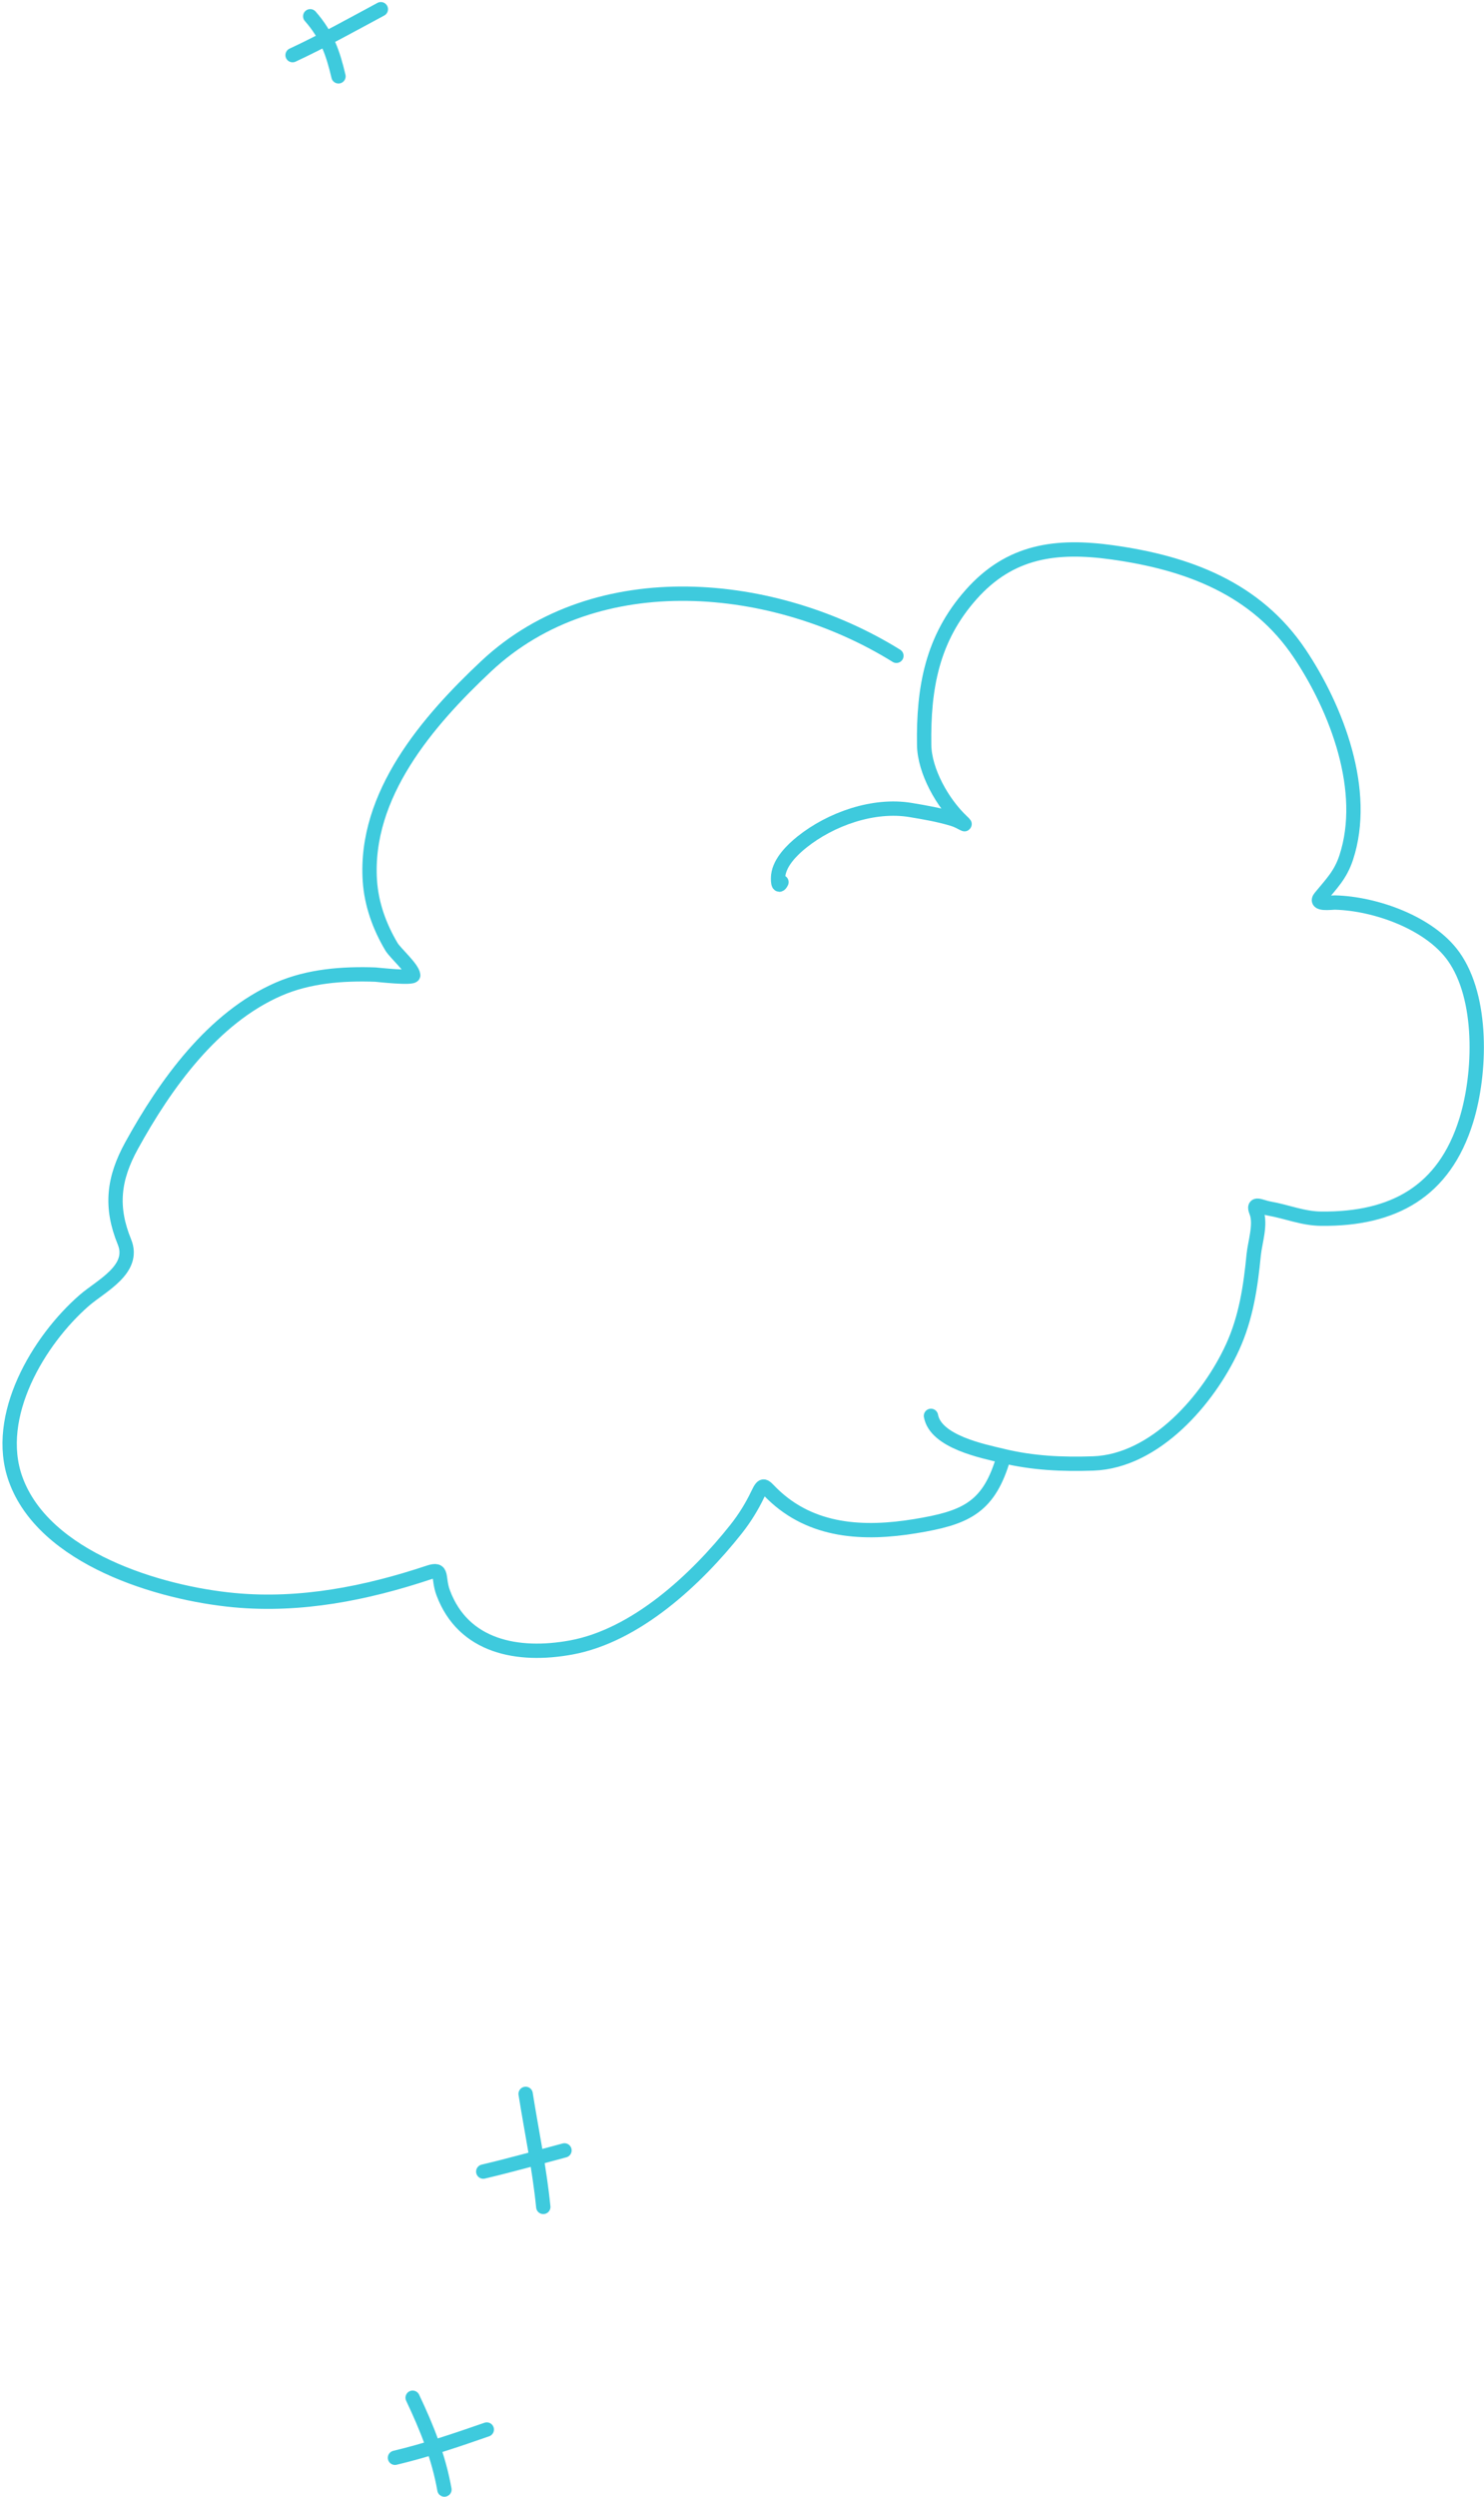 <svg xmlns="http://www.w3.org/2000/svg" width="518" height="871" viewBox="0 0 518 871" fill="none"><path d="M183.476 730.437C185.583 743.728 188.308 756.568 189.639 769.879" stroke="#3ECADD" stroke-width="5" stroke-linecap="round"></path><path d="M168.685 757.554C178.193 755.316 187.605 752.673 197.034 750.158" stroke="#3ECADD" stroke-width="5" stroke-linecap="round"></path><path d="M144.033 836.439C149.026 846.98 153.13 857.17 155.127 868.486" stroke="#3ECADD" stroke-width="5" stroke-linecap="round"></path><path d="M137.87 857.393C148.785 854.803 159.341 851.211 169.918 847.532" stroke="#3ECADD" stroke-width="5" stroke-linecap="round"></path><path d="M108.289 5.679C114.049 12.24 116.208 18.382 118.149 26.633" stroke="#3ECADD" stroke-width="5" stroke-linecap="round"></path><path d="M102.126 19.238C112.659 14.33 122.707 8.705 132.94 3.214" stroke="#3ECADD" stroke-width="5" stroke-linecap="round"></path><path d="M312.897 228.776C270.692 202.549 208.491 196.05 169.712 232.406C149.239 251.599 127.134 277.29 129.105 307.251C129.645 315.444 132.468 323.248 136.638 330.259C137.944 332.454 143.959 337.668 144.239 340.188C144.382 341.476 131.457 339.998 131.023 339.982C119.639 339.573 107.828 340.457 97.264 345.05C74.28 355.043 57.676 378.318 45.975 399.557C39.556 411.208 38.461 421.074 43.441 433.248C47.366 442.843 35.22 448.594 29.403 453.654C13.496 467.492 -2.419 494.037 5.437 515.968C15.368 543.694 55.708 555.779 81.788 558.218C104.884 560.378 127.793 555.848 149.648 548.563C154.883 546.818 152.652 550.18 154.716 555.684C161.771 574.498 180.751 578.139 199.363 574.721C222.047 570.554 243.032 550.955 256.883 533.498C259.906 529.687 262.467 525.558 264.552 521.172C266.479 517.12 266.708 518.348 269.62 521.172C283.321 534.458 301.501 535.348 319.471 532.402C336.529 529.606 344.744 526.223 349.874 509.805" stroke="#3ECADD" stroke-width="5" stroke-linecap="round"></path><path d="M324.956 493.921C326.61 503.016 343.152 506.235 349.992 507.888C360.495 510.428 370.843 510.899 381.616 510.524C403.273 509.768 421.938 488.094 430.238 469.94C434.942 459.648 436.531 448.848 437.617 437.723C438.035 433.432 440.231 426.996 438.539 422.767C437.07 419.096 440.175 421.098 442.953 421.581C449.244 422.675 454.673 425.076 461.203 425.139C486.37 425.381 504.096 415.707 511.801 390.88C516.896 374.464 517.761 348.086 507.321 333.561C498.953 321.919 480.149 315.231 466.078 314.85C464.785 314.815 458.615 315.766 460.873 313.006C464.752 308.265 467.898 305.25 469.899 299.17C477.556 275.905 466.615 247.328 453.692 228.016C438.449 205.236 414.493 196.348 388.336 192.703C368.724 189.97 352.586 192.035 338.923 207.461C325.375 222.757 322.282 239.928 322.584 259.904C322.722 268.986 328.999 280.107 335.629 286.389C338.259 288.88 335.59 286.62 332.664 285.73C327.791 284.247 322.875 283.407 317.841 282.568C304.887 280.409 289.964 285.71 279.892 293.768C276.473 296.503 272.227 300.734 271.657 305.297C271.5 306.546 271.499 310.291 272.777 307.735" stroke="#3ECADD" stroke-width="5" stroke-linecap="round"></path></svg>